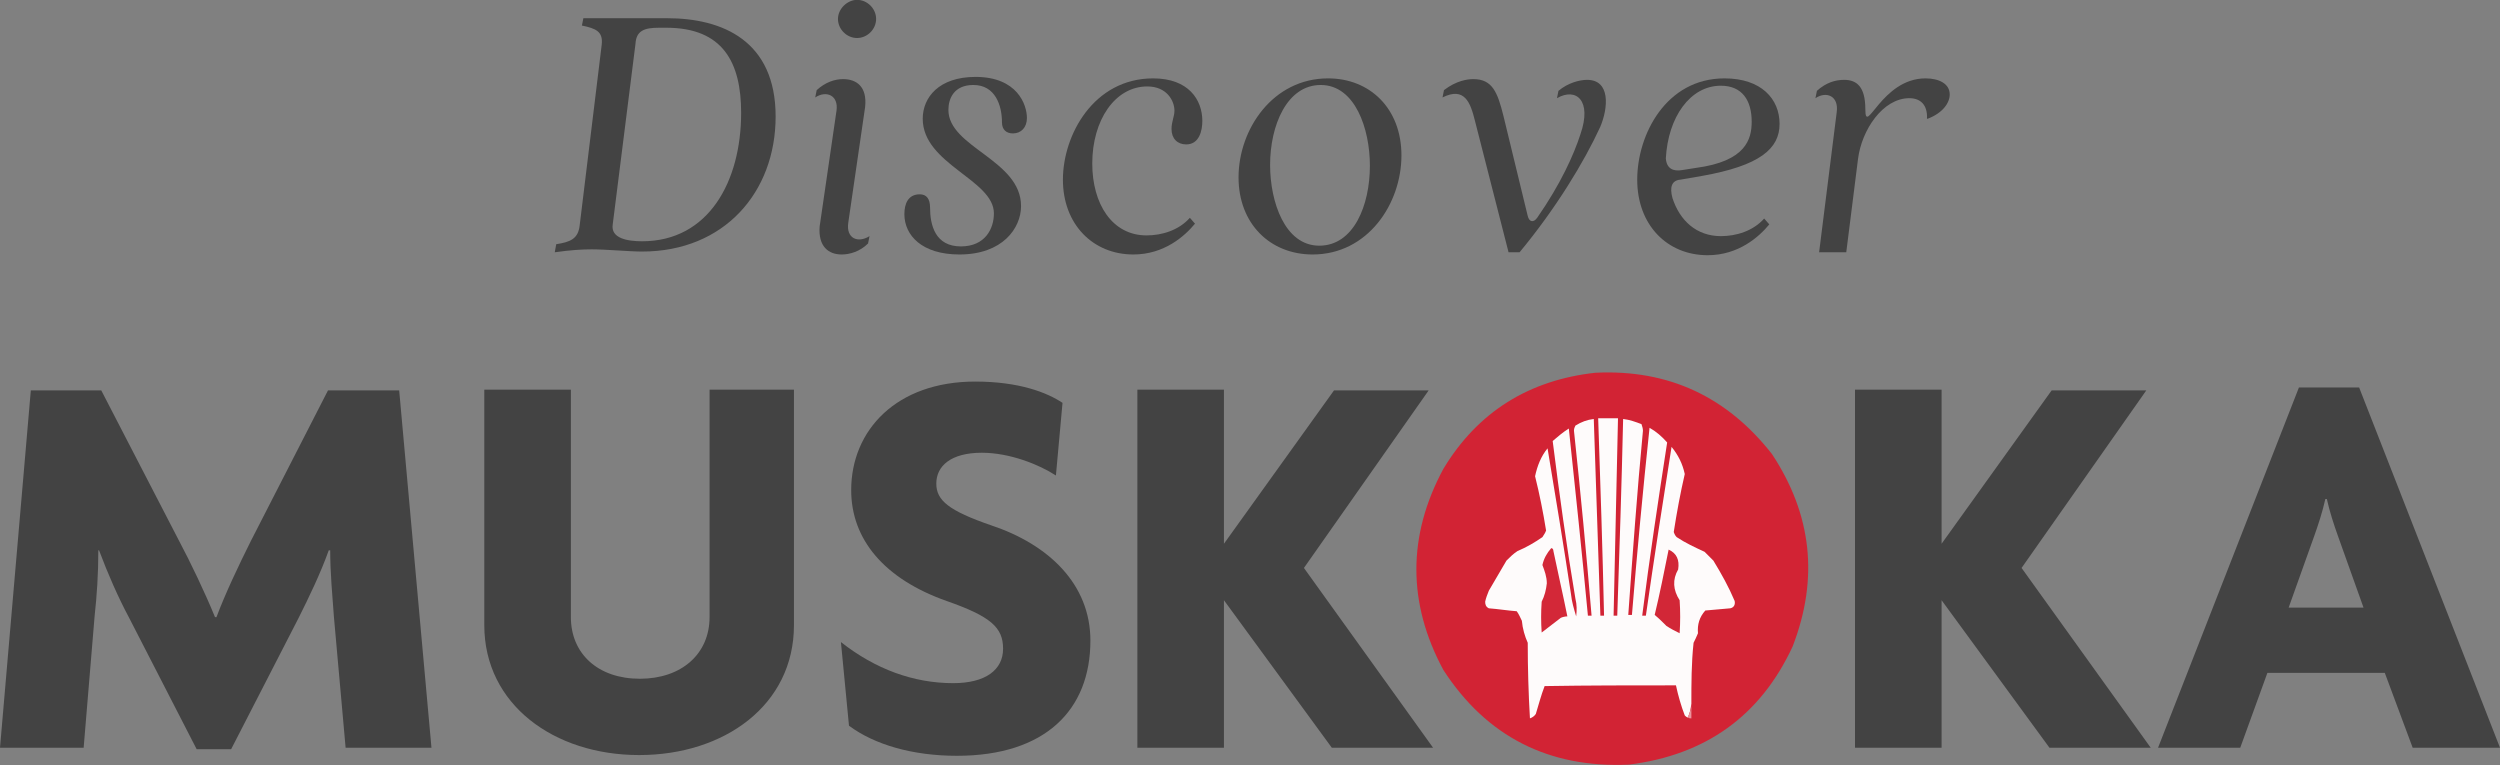 <?xml version="1.0" encoding="UTF-8"?>
<!-- Generator: Adobe Illustrator 24.0.2, SVG Export Plug-In . SVG Version: 6.00 Build 0)  -->
<svg xmlns="http://www.w3.org/2000/svg" xmlns:xlink="http://www.w3.org/1999/xlink" version="1.1" id="Layer_1" x="0px" y="0px" viewBox="0 0 340.7 104.3" style="enable-background:new 0 0 340.7 104.3;" xml:space="preserve">
<rect x="0" y="0" width="340.7" height="104.3" fill="#808080" stroke="none"/>
<style type="text/css">
	.st0{fill:#434343;}
	.st1{opacity:0.992;fill-rule:evenodd;clip-rule:evenodd;fill:#D22334;enable-background:new    ;}
	.st2{fill-rule:evenodd;clip-rule:evenodd;fill:#FEFBFB;}
	.st3{fill-rule:evenodd;clip-rule:evenodd;fill:#D32838;}
	.st4{fill-rule:evenodd;clip-rule:evenodd;fill:#D22737;}
	.st5{fill-rule:evenodd;clip-rule:evenodd;fill:#EA959E;}
</style>
<g>
	<g transform="translate(117.803, 97.681)">
		<g>
			<path class="st0" d="M-42.2-63.3c2.1-0.3,3.7-0.4,5-0.4c2.1,0,5.1,0.3,6.9,0.3c11.2,0,18.2-8.1,18.2-18.4s-7.2-13.4-14.8-13.4     h-11.4l-0.2,1c1.9,0.4,2.9,0.8,2.7,2.6l-3,24.6c-0.2,1.9-1.3,2.3-3.2,2.6L-42.2-63.3z M-30.3-64.8c-2,0-4.3-0.4-4-2.3l3.1-24.6     c0.1-1.8,1.2-2.2,3.2-2.2h1c7.7,0,10.2,4.7,10.2,11.6C-16.8-73-21.2-64.8-30.3-64.8z"></path>
		</g>
	</g>
</g>
<g>
	<g transform="translate(143.298, 97.681)">
		<g>
			<path class="st0" d="M-26.5-92.5c1.4,0,2.6-1.2,2.6-2.6s-1.2-2.6-2.6-2.6c-1.3,0-2.6,1.2-2.6,2.6S-27.9-92.5-26.5-92.5z      M-28.6-63c1.1,0,2.5-0.4,3.6-1.5l0.2-1c-1.6,1-3.2,0.3-2.9-1.8l2.3-15.8c0.3-2.8-1.2-3.8-3-3.8c-1.1,0-2.4,0.4-3.6,1.5l-0.2,1     c1.5-1,3.2-0.3,2.9,1.8l-2.3,15.8C-31.8-64.1-30.4-63-28.6-63z"></path>
		</g>
	</g>
</g>
<g>
	<g transform="translate(153.249, 97.681)">
		<g>
			<path class="st0" d="M-22.5-63c5.9,0,8.4-3.6,8.4-6.6c0-6.3-9.9-8-9.9-13.1c0-1.6,0.8-3.4,3.4-3.4c3,0,3.9,2.8,3.9,5.1     c0,1,0.6,1.5,1.5,1.5c1.1,0,1.9-0.8,1.9-2.1c0-1.8-1.3-5.6-7-5.6c-5,0-7.2,2.8-7.2,5.7c0,6.2,9.7,8.3,9.7,12.9     c0,2.1-1.2,4.5-4.5,4.5c-3.5,0-4.2-2.9-4.2-5.3c0-1.2-0.5-1.8-1.4-1.8c-1.6,0-2.1,1.3-2.1,2.7C-30-65.6-27.6-63-22.5-63z"></path>
		</g>
	</g>
</g>
<g>
	<g transform="translate(168.754, 97.681)">
		<g>
			<path class="st0" d="M-14.3-63c4.2,0,7-2.5,8.4-4.2L-6.6-68c-1.5,1.7-3.8,2.4-5.9,2.4c-4.7,0-7.4-4.3-7.4-9.8     c0-5.9,3.1-10.5,7.5-10.5c2.7,0,3.7,2,3.7,3.3c0,0.8-0.4,1.5-0.4,2.5c0,1.3,0.8,2.1,2,2.1c1.8,0,2.2-1.9,2.2-3.2     c0-2.9-1.9-5.8-6.7-5.8c-8.1,0-12.3,7.7-12.3,13.8S-19.8-63-14.3-63z"></path>
		</g>
	</g>
</g>
<g>
	<g transform="translate(186.689, 97.681)">
		<g>
			<path class="st0" d="M-7.8-63c7.5,0,12.1-6.9,12.1-13.5C4.3-82.9,0-87-5.7-87c-7.5,0-12.2,6.9-12.2,13.5     C-17.9-67.2-13.6-63-7.8-63z M-6.9-64.2c-4.7,0-6.7-6-6.7-11c0-5.4,2.3-10.9,6.9-10.9c4.7,0,6.7,6,6.7,11     C0-69.7-2.2-64.2-6.9-64.2z"></path>
		</g>
	</g>
</g>
<g>
	<g transform="translate(207.286, 97.681)">
		<g>
			<path class="st0" d="M-1.7-63.3h1.5c4.9-5.9,8.8-12.3,11-17.1c1.1-2.6,1.4-6.4-1.8-6.4c-1,0-2.6,0.4-3.9,1.5l-0.2,1     c2.6-1.5,4.8,0.3,3.2,4.9C7.2-76.6,5.4-72.6,2.2-68c-0.5,0.7-1.1,0.6-1.3-0.3l-3.3-13.6c-0.8-3.2-1.5-5-4.1-5     c-0.8,0-2.3,0.2-4,1.5l-0.2,1c3-1.5,3.8,0.7,4.4,3.1L-1.7-63.3z"></path>
		</g>
	</g>
</g>
<g>
	<g transform="translate(227.42, 97.681)">
		<g>
			<path class="st0" d="M1.6-73.2l2.9-0.5c7.9-1.4,10.6-3.7,10.6-7.1S12.6-87,7.6-87c-8,0-11.9,7.7-11.9,13.8     c0,6.2,4.1,10.3,9.6,10.3c4.2,0,7-2.5,8.4-4.2L13-67.9c-1.5,1.7-3.8,2.4-5.9,2.4c-3.3,0-5.6-2.1-6.6-5.2     C0.1-72.2,0.4-73.1,1.6-73.2z M7.1-86c2.9,0,4.2,2,4.2,4.9c0,2.4-0.8,5.4-7.6,6.3l-1.9,0.3c-1.2,0.2-2.1-0.2-2.2-1.6     C-0.1-81.7,2.9-86,7.1-86z"></path>
		</g>
	</g>
</g>
<g>
	<g transform="translate(245.509, 97.681)">
		<g>
			<path class="st0" d="M2.4-63.3h3.7L7.7-76c0.5-4,3.4-8.3,7-8.3c1.5,0,2.5,0.9,2.4,2.8h0.1c2.1-0.8,3-2.2,3-3.3     c0-1.5-1.5-2.2-3.3-2.2c-6,0-8.2,8-8.2,4.2c0-3.1-1.2-4-2.9-4c-1.2,0-2.5,0.4-3.7,1.5l-0.2,1c1.5-1,3.2-0.3,2.9,1.9L2.4-63.3z"></path>
		</g>
	</g>
</g>
<g id="Layer_1_1_">
	<g>
		<path class="st1" d="M217.4,50.8c10-0.5,18,3.3,24.1,11.1c5.4,8.2,6.4,16.9,2.8,26.2c-4.4,9.5-11.9,14.8-22.3,16.1    c-10.9,0.5-19.4-3.8-25.3-12.9c-4.9-9.1-4.9-18.3,0-27.4C201.4,56.1,208.4,51.8,217.4,50.8z"></path>
	</g>
	<g>
		<path class="st2" d="M230.5,95.9c-0.1,0.7-0.2,1.3-0.5,1.9c-0.2-0.1-0.3-0.2-0.4-0.3c-0.5-1.3-0.9-2.7-1.2-4.1    c-6,0-11.9,0-17.9,0.1c-0.5,1.3-0.8,2.5-1.2,3.8c-0.2,0.3-0.5,0.5-0.8,0.6c-0.2-3.4-0.3-6.9-0.3-10.3c-0.4-0.9-0.7-1.9-0.8-3    c-0.2-0.4-0.4-0.9-0.7-1.3c-1.3-0.1-2.5-0.3-3.8-0.4c-0.4-0.2-0.5-0.5-0.5-0.9c0.1-0.5,0.3-1,0.5-1.5c0.8-1.4,1.6-2.7,2.4-4.1    c0.5-0.5,0.9-0.9,1.5-1.3c1.2-0.5,2.4-1.2,3.4-1.9c0.2-0.3,0.4-0.6,0.5-0.9c-0.4-2.5-0.9-5-1.5-7.4c0.3-1.4,0.8-2.7,1.7-3.8    c1.1,6.6,2.2,13.3,3.2,19.9c0.1,1,0.4,2,0.7,3c0.1-0.8,0.1-1.6-0.1-2.4c-1.2-7.1-2.2-14.3-3.1-21.5c0.7-0.6,1.4-1.2,2.2-1.7    c0.9,8.5,1.8,17,2.6,25.5c0.2,0,0.3,0,0.5,0c-0.7-8.4-1.5-16.8-2.4-25.2c0-0.3,0.1-0.5,0.2-0.7c0.8-0.5,1.6-0.8,2.5-0.9    c0.3,8.9,0.6,17.9,0.9,26.8c0.2,0,0.3,0,0.5,0c-0.2-9-0.5-18-0.8-26.9c0.9,0,1.8,0,2.7,0c-0.2,9-0.4,18-0.6,26.9    c0.2,0,0.3,0,0.5,0c0.3-8.9,0.6-17.9,0.8-26.8c0.9,0.1,1.7,0.4,2.5,0.7c0.1,0.3,0.2,0.6,0.2,0.9c-0.8,8.4-1.4,16.8-2,25.1    c0.2,0,0.3,0,0.5,0c0.7-8.5,1.5-17,2.4-25.5c0.9,0.5,1.7,1.2,2.4,2c-1.2,7.8-2.4,15.7-3.4,23.6c0.2,0,0.3,0,0.5,0    c1.1-7.7,2.3-15.4,3.5-23c0.9,1.1,1.5,2.3,1.8,3.7c-0.6,2.6-1.1,5.3-1.5,7.9c0.1,0.3,0.2,0.5,0.4,0.7c1.2,0.8,2.5,1.4,3.8,2    c0.4,0.4,0.8,0.8,1.2,1.2c1.1,1.8,2.1,3.6,2.9,5.5c0.1,0.5-0.1,0.9-0.6,1c-1.1,0.1-2.3,0.2-3.4,0.3c-0.8,0.9-1.1,1.9-1,3.1    c-0.2,0.5-0.4,0.9-0.6,1.3C230.5,90.4,230.5,93.1,230.5,95.9z"></path>
	</g>
	<g>
		<path class="st3" d="M211.4,74.7c0.2,0,0.3,0.2,0.3,0.4c0.6,2.9,1.3,5.9,1.9,8.9c-0.3,0-0.7,0.1-0.9,0.2c-0.9,0.7-1.7,1.3-2.6,2    c-0.1-1.4-0.1-2.8,0-4.2c0.4-0.8,0.6-1.6,0.7-2.5c0-0.9-0.3-1.7-0.6-2.5C210.4,76.1,210.8,75.4,211.4,74.7z"></path>
	</g>
	<g>
		<path class="st4" d="M227.4,74.9c1.1,0.5,1.5,1.4,1.3,2.7c-0.8,1.4-0.7,2.8,0.2,4.2c0.1,1.5,0.1,3,0,4.5c-0.6-0.3-1.2-0.6-1.8-1    c-0.5-0.5-1-1-1.6-1.5C226.2,80.9,226.8,77.9,227.4,74.9z"></path>
	</g>
	<g>
		<path class="st5" d="M230.5,95.9c0,0.7,0,1.4,0,2c-0.2,0-0.4,0-0.5-0.2C230.3,97.2,230.5,96.6,230.5,95.9z"></path>
	</g>
</g>
<g>
	<path class="st0" d="M47.1,101.9L45.5,84c-0.2-2.8-0.5-5.9-0.5-9h-0.2c-1.1,3.1-2.7,6.4-4.1,9.2l-9.2,17.9h-4.7l-9.2-17.9   c-1.5-2.8-2.9-6-4.1-9.2h-0.1c0,3.2-0.2,6.2-0.5,8.9l-1.5,18H0l4.2-48.7h9.6l10.6,20.5c1.5,2.8,3.6,7.2,4.9,10.4h0.2   c1.2-3.2,3-7,4.7-10.4l10.5-20.5h9.7l4.4,48.7H47.1z"></path>
	<path class="st0" d="M87.1,102.9C75.5,102.9,66,96,66,85.2V53.1h11.8v31c0,5,3.7,8.4,9.4,8.4s9.5-3.4,9.5-8.4v-31h11.5v32.1   C108.2,96.1,98.7,102.9,87.1,102.9z"></path>
	<path class="st0" d="M130.4,103c-6,0-11.2-1.5-14.7-4.1l-1.1-11.4c4.7,3.7,9.9,5.6,15.3,5.6c4.4,0,6.8-1.8,6.8-4.7S135,84,129,81.9   c-8.5-3-13-8.4-13-15.1c0-8.2,6.2-14.8,16.9-14.8c6,0,9.8,1.5,11.9,2.9l-0.9,9.9c-2.3-1.5-6.3-3.1-10.1-3.1c-4.2,0-6.2,1.8-6.2,4.2   c0,2.3,1.7,3.7,7.5,5.7c7.8,2.6,13.5,8,13.5,15.7C148.6,96.8,142.4,103,130.4,103z"></path>
	<path class="st0" d="M181.5,101.9l-14.7-20.1v20.1H155V53.1h11.8v21l15-20.9h12.9l-17,24.2l17.6,24.5H181.5z"></path>
	<path class="st0" d="M279.3,101.9l-14.7-20.1v20.1h-11.8V53.1h11.8v21l15-20.9h12.9l-17,24.2l17.6,24.5H279.3z"></path>
	<path class="st0" d="M328.8,101.9L325,91.7h-16l-3.7,10.2h-11.2l19.2-49.1h8.2l19.2,49.1L328.8,101.9L328.8,101.9z M318.6,73   c-0.5-1.4-1.1-3.2-1.5-5h-0.2c-0.4,1.8-1,3.6-1.5,5l-3.5,9.8h10.2L318.6,73z"></path>
</g>
</svg>
